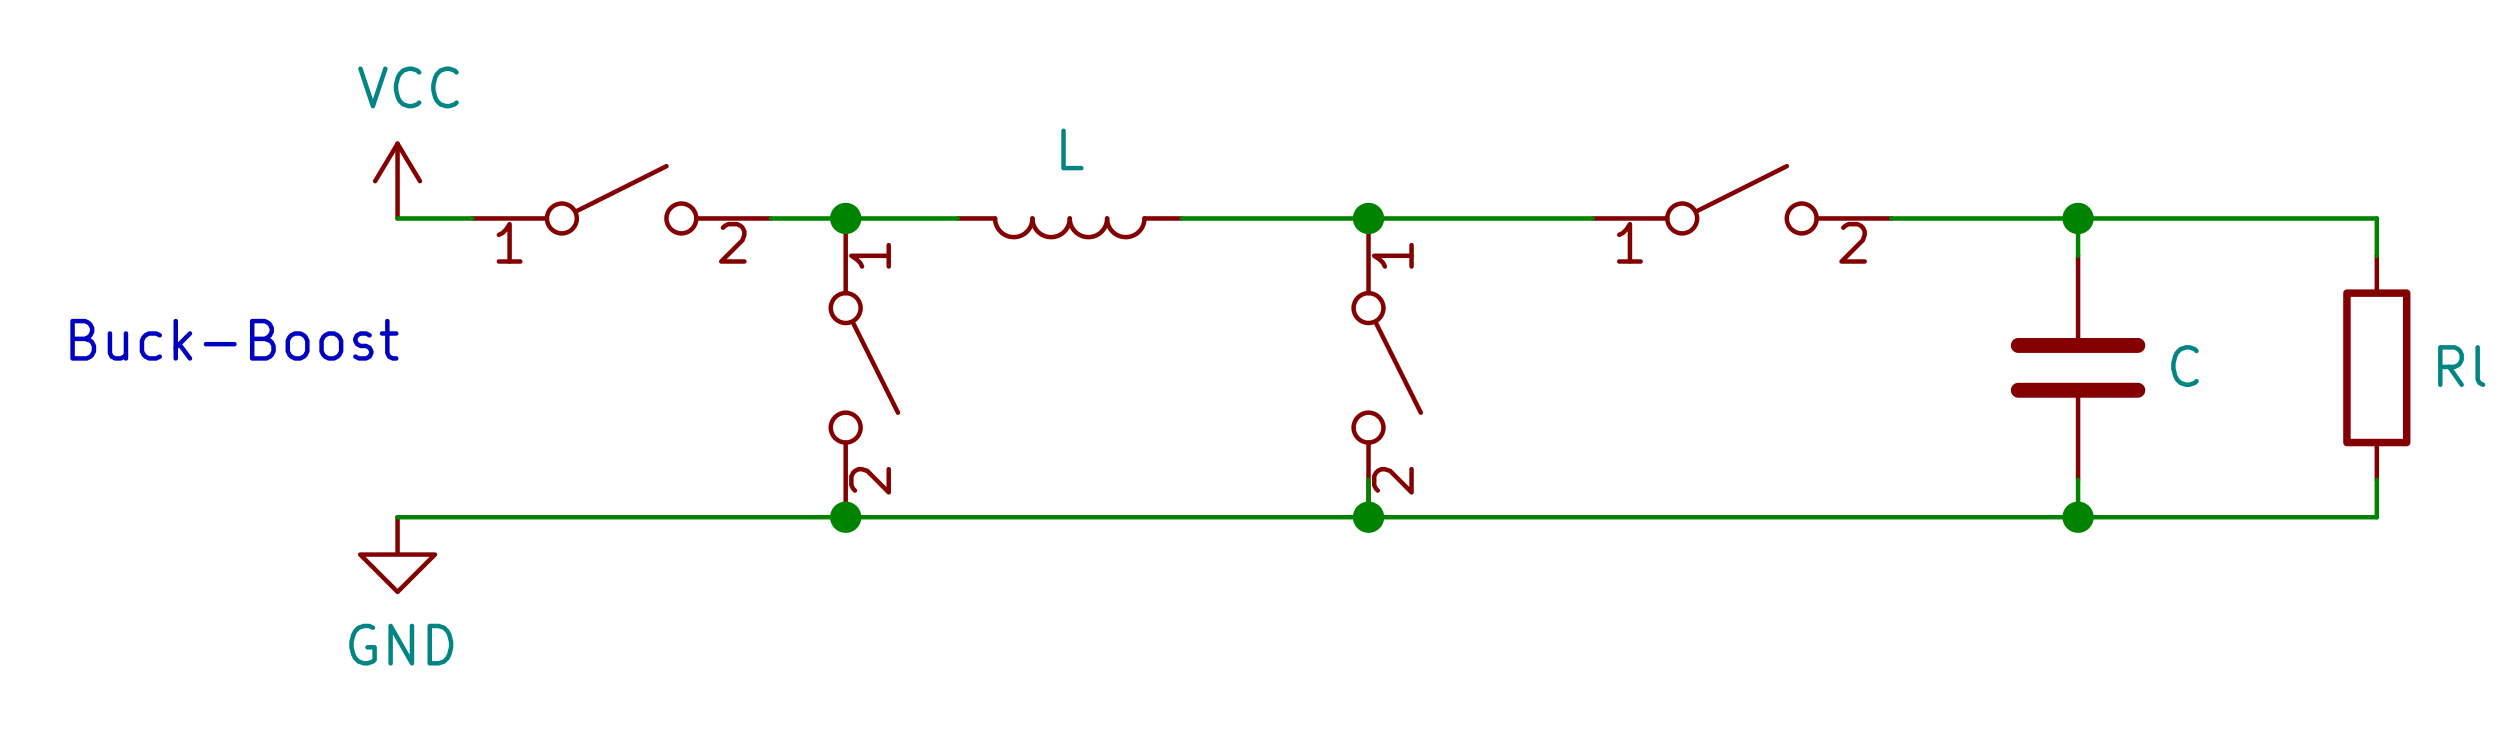 <?xml version="1.0" encoding="utf-8"?>
<!-- Generator: Adobe Illustrator 14.0.0, SVG Export Plug-In  -->
<!DOCTYPE svg PUBLIC "-//W3C//DTD SVG 1.1//EN" "http://www.w3.org/Graphics/SVG/1.1/DTD/svg11.dtd">
<svg version="1.1"
	 xmlns="http://www.w3.org/2000/svg" xmlns:xlink="http://www.w3.org/1999/xlink" xmlns:a="http://ns.adobe.com/AdobeSVGViewerExtensions/3.0/"
	 x="0px" y="0px" width="482px" height="142px" viewBox="-13.564 -12.83 482 142" enable-background="new -13.564 -12.83 482 142"
	 xml:space="preserve">
<defs>
</defs>
<line fill="none" stroke="#840000" stroke-width="2.88" stroke-linecap="round" stroke-linejoin="round" stroke-miterlimit="10" x1="375.568" y1="62.409" x2="398.607" y2="62.409"/>
<line fill="none" stroke="#840000" stroke-width="2.88" stroke-linecap="round" stroke-linejoin="round" stroke-miterlimit="10" x1="375.568" y1="53.77" x2="398.607" y2="53.77"/>
<line fill="none" stroke="#840000" stroke-width="0.864" stroke-linecap="round" stroke-linejoin="round" stroke-miterlimit="10" x1="387.087" y1="52.329" x2="387.087" y2="36.489"/>
<line fill="none" stroke="#840000" stroke-width="0.864" stroke-linecap="round" stroke-linejoin="round" stroke-miterlimit="10" x1="387.087" y1="63.849" x2="387.087" y2="79.688"/>
<polyline fill="none" stroke="#008484" stroke-width="0.864" stroke-linecap="round" stroke-linejoin="round" stroke-miterlimit="10" points="
	409.925,60.667 409.583,60.997 408.552,61.345 407.869,61.345 406.839,60.997 406.154,60.321 405.81,59.63 405.468,58.262 
	405.468,57.226 405.81,55.857 406.154,55.181 406.839,54.489 407.869,54.144 408.552,54.144 409.583,54.489 409.925,54.835 "/>
<path fill="none" stroke="#840000" stroke-width="0.864" stroke-linecap="round" stroke-linejoin="round" stroke-miterlimit="10" d="
	M307.886,29.289c0-1.584,1.291-2.88,2.881-2.88s2.879,1.296,2.879,2.88s-1.289,2.88-2.879,2.88S307.886,30.873,307.886,29.289z"/>
<line fill="none" stroke="#840000" stroke-width="0.864" stroke-linecap="round" stroke-linejoin="round" stroke-miterlimit="10" x1="313.646" y1="27.85" x2="330.927" y2="19.209"/>
<path fill="none" stroke="#840000" stroke-width="0.864" stroke-linecap="round" stroke-linejoin="round" stroke-miterlimit="10" d="
	M330.927,29.289c0-1.584,1.289-2.88,2.879-2.88s2.881,1.296,2.881,2.88s-1.291,2.88-2.881,2.88S330.927,30.873,330.927,29.289z"/>
<line fill="none" stroke="#840000" stroke-width="0.864" stroke-linecap="round" stroke-linejoin="round" stroke-miterlimit="10" x1="307.886" y1="29.289" x2="293.486" y2="29.289"/>
<line fill="none" stroke="#840000" stroke-width="0.864" stroke-linecap="round" stroke-linejoin="round" stroke-miterlimit="10" x1="302.744" y1="37.584" x2="298.628" y2="37.584"/>
<polyline fill="none" stroke="#840000" stroke-width="0.864" stroke-linecap="round" stroke-linejoin="round" stroke-miterlimit="10" points="
	300.687,37.584 300.687,30.384 300.001,31.421 299.314,32.097 298.628,32.442 "/>
<line fill="none" stroke="#840000" stroke-width="0.864" stroke-linecap="round" stroke-linejoin="round" stroke-miterlimit="10" x1="336.687" y1="29.289" x2="351.087" y2="29.289"/>
<polyline fill="none" stroke="#840000" stroke-width="0.864" stroke-linecap="round" stroke-linejoin="round" stroke-miterlimit="10" points="
	341.83,31.075 342.171,30.729 342.857,30.384 344.572,30.384 345.257,30.729 345.599,31.075 345.943,31.752 345.943,32.442 
	345.599,33.465 341.486,37.584 345.943,37.584 "/>
<rect x="438.927" y="43.689" fill="none" stroke="#840000" stroke-width="1.44" stroke-linecap="round" stroke-linejoin="round" stroke-miterlimit="10" width="11.52" height="28.8"/>
<line fill="none" stroke="#840000" stroke-width="0.864" stroke-linecap="round" stroke-linejoin="round" stroke-miterlimit="10" x1="444.687" y1="43.689" x2="444.687" y2="36.489"/>
<line fill="none" stroke="#840000" stroke-width="0.864" stroke-linecap="round" stroke-linejoin="round" stroke-miterlimit="10" x1="444.687" y1="72.489" x2="444.687" y2="79.688"/>
<line fill="none" stroke="#008484" stroke-width="0.864" stroke-linecap="round" stroke-linejoin="round" stroke-miterlimit="10" x1="461.044" y1="61.345" x2="458.644" y2="57.916"/>
<polyline fill="none" stroke="#008484" stroke-width="0.864" stroke-linecap="round" stroke-linejoin="round" stroke-miterlimit="10" points="
	456.931,61.345 456.931,54.144 459.673,54.144 460.361,54.489 460.703,54.835 461.044,55.512 461.044,56.548 460.703,57.226 
	460.361,57.571 459.673,57.916 456.931,57.916 "/>
<polyline fill="none" stroke="#008484" stroke-width="0.864" stroke-linecap="round" stroke-linejoin="round" stroke-miterlimit="10" points="
	465.158,61.345 464.474,60.997 464.13,60.321 464.13,54.144 "/>
<path fill="none" stroke="#840000" stroke-width="0.864" stroke-linecap="round" stroke-linejoin="round" stroke-miterlimit="10" d="
	M146.607,46.569c0-1.584,1.29-2.88,2.88-2.88s2.88,1.296,2.88,2.88s-1.29,2.88-2.88,2.88S146.607,48.153,146.607,46.569z"/>
<line fill="none" stroke="#840000" stroke-width="0.864" stroke-linecap="round" stroke-linejoin="round" stroke-miterlimit="10" x1="150.926" y1="49.449" x2="159.567" y2="66.729"/>
<path fill="none" stroke="#840000" stroke-width="0.864" stroke-linecap="round" stroke-linejoin="round" stroke-miterlimit="10" d="
	M146.607,69.61c0-1.586,1.29-2.881,2.88-2.881s2.88,1.295,2.88,2.881c0,1.582-1.29,2.879-2.88,2.879S146.607,71.192,146.607,69.61z"
	/>
<line fill="none" stroke="#840000" stroke-width="0.864" stroke-linecap="round" stroke-linejoin="round" stroke-miterlimit="10" x1="149.487" y1="43.689" x2="149.487" y2="29.289"/>
<line fill="none" stroke="#840000" stroke-width="0.864" stroke-linecap="round" stroke-linejoin="round" stroke-miterlimit="10" x1="157.784" y1="34.43" x2="157.784" y2="38.548"/>
<polyline fill="none" stroke="#840000" stroke-width="0.864" stroke-linecap="round" stroke-linejoin="round" stroke-miterlimit="10" points="
	157.784,36.489 150.583,36.489 151.612,37.181 152.297,37.857 152.64,38.548 "/>
<line fill="none" stroke="#840000" stroke-width="0.864" stroke-linecap="round" stroke-linejoin="round" stroke-miterlimit="10" x1="149.487" y1="72.489" x2="149.487" y2="86.89"/>
<polyline fill="none" stroke="#840000" stroke-width="0.864" stroke-linecap="round" stroke-linejoin="round" stroke-miterlimit="10" points="
	151.269,81.747 150.926,81.403 150.583,80.712 150.583,78.997 150.926,78.321 151.269,77.976 151.955,77.63 152.64,77.63 
	153.669,77.976 157.784,82.095 157.784,77.63 "/>
<polyline fill="none" stroke="#840000" stroke-width="0.864" stroke-linecap="round" stroke-linejoin="round" stroke-miterlimit="10" points="
	178.287,29.289 178.301,29.606 178.343,29.923 178.411,30.226 178.505,30.527 178.626,30.815 178.772,31.089 178.942,31.362 
	179.133,31.607 179.345,31.838 179.577,32.054 179.828,32.241 180.092,32.414 180.371,32.558 180.662,32.673 180.96,32.774 
	181.267,32.831 181.58,32.875 181.892,32.89 182.207,32.875 182.519,32.831 182.824,32.76 183.124,32.673 183.415,32.544 
	183.692,32.399 183.956,32.241 184.205,32.04 184.437,31.823 184.649,31.593 184.838,31.349 185.007,31.089 185.153,30.801 
	185.272,30.513 185.366,30.211 185.433,29.908 185.474,29.592 185.487,29.289 "/>
<polyline fill="none" stroke="#840000" stroke-width="0.864" stroke-linecap="round" stroke-linejoin="round" stroke-miterlimit="10" points="
	185.487,29.289 185.501,29.606 185.542,29.923 185.611,30.226 185.706,30.527 185.827,30.815 185.972,31.089 186.142,31.362 
	186.333,31.607 186.545,31.838 186.777,32.054 187.028,32.241 187.292,32.414 187.57,32.558 187.861,32.673 188.161,32.774 
	188.467,32.831 188.78,32.875 189.092,32.89 189.407,32.875 189.718,32.831 190.024,32.76 190.324,32.673 190.615,32.544 
	190.892,32.399 191.156,32.241 191.405,32.04 191.637,31.823 191.848,31.593 192.039,31.349 192.208,31.089 192.353,30.801 
	192.472,30.513 192.566,30.211 192.633,29.908 192.673,29.592 192.687,29.289 "/>
<polyline fill="none" stroke="#840000" stroke-width="0.864" stroke-linecap="round" stroke-linejoin="round" stroke-miterlimit="10" points="
	192.687,29.289 192.701,29.606 192.743,29.923 192.81,30.226 192.906,30.527 193.027,30.815 193.171,31.089 193.341,31.362 
	193.534,31.607 193.745,31.838 193.977,32.054 194.227,32.241 194.493,32.414 194.77,32.558 195.061,32.673 195.361,32.774 
	195.667,32.831 195.98,32.875 196.292,32.89 196.606,32.875 196.918,32.831 197.224,32.76 197.524,32.673 197.814,32.544 
	198.092,32.399 198.356,32.241 198.605,32.04 198.836,31.823 199.048,31.593 199.239,31.349 199.407,31.089 199.552,30.801 
	199.672,30.513 199.765,30.211 199.833,29.908 199.874,29.592 199.886,29.289 "/>
<polyline fill="none" stroke="#840000" stroke-width="0.864" stroke-linecap="round" stroke-linejoin="round" stroke-miterlimit="10" points="
	199.886,29.289 199.901,29.606 199.943,29.923 200.01,30.226 200.105,30.527 200.226,30.815 200.372,31.089 200.542,31.362 
	200.733,31.607 200.945,31.838 201.177,32.054 201.427,32.241 201.692,32.414 201.97,32.558 202.261,32.673 202.561,32.774 
	202.868,32.831 203.18,32.875 203.493,32.89 203.806,32.875 204.119,32.831 204.424,32.76 204.723,32.673 205.014,32.544 
	205.292,32.399 205.556,32.241 205.805,32.04 206.037,31.823 206.249,31.593 206.439,31.349 206.607,31.089 206.752,30.801 
	206.872,30.513 206.965,30.211 207.034,29.908 207.074,29.592 207.086,29.289 "/>
<line fill="none" stroke="#840000" stroke-width="0.864" stroke-linecap="round" stroke-linejoin="round" stroke-miterlimit="10" x1="207.086" y1="29.289" x2="214.287" y2="29.289"/>
<line fill="none" stroke="#840000" stroke-width="0.864" stroke-linecap="round" stroke-linejoin="round" stroke-miterlimit="10" x1="178.287" y1="29.289" x2="171.086" y2="29.289"/>
<polyline fill="none" stroke="#008484" stroke-width="0.864" stroke-linecap="round" stroke-linejoin="round" stroke-miterlimit="10" points="
	194.915,19.584 191.487,19.584 191.487,12.384 "/>
<path fill="none" stroke="#840000" stroke-width="0.864" stroke-linecap="round" stroke-linejoin="round" stroke-miterlimit="10" d="
	M247.408,46.569c0-1.584,1.289-2.88,2.879-2.88s2.879,1.296,2.879,2.88s-1.289,2.88-2.879,2.88S247.408,48.153,247.408,46.569z"/>
<line fill="none" stroke="#840000" stroke-width="0.864" stroke-linecap="round" stroke-linejoin="round" stroke-miterlimit="10" x1="251.728" y1="49.449" x2="260.367" y2="66.729"/>
<path fill="none" stroke="#840000" stroke-width="0.864" stroke-linecap="round" stroke-linejoin="round" stroke-miterlimit="10" d="
	M247.408,69.61c0-1.586,1.289-2.881,2.879-2.881s2.879,1.295,2.879,2.881c0,1.582-1.289,2.879-2.879,2.879
	S247.408,71.192,247.408,69.61z"/>
<line fill="none" stroke="#840000" stroke-width="0.864" stroke-linecap="round" stroke-linejoin="round" stroke-miterlimit="10" x1="250.287" y1="43.689" x2="250.287" y2="29.289"/>
<line fill="none" stroke="#840000" stroke-width="0.864" stroke-linecap="round" stroke-linejoin="round" stroke-miterlimit="10" x1="258.583" y1="34.43" x2="258.583" y2="38.548"/>
<polyline fill="none" stroke="#840000" stroke-width="0.864" stroke-linecap="round" stroke-linejoin="round" stroke-miterlimit="10" points="
	258.583,36.489 251.384,36.489 252.412,37.181 253.097,37.857 253.439,38.548 "/>
<line fill="none" stroke="#840000" stroke-width="0.864" stroke-linecap="round" stroke-linejoin="round" stroke-miterlimit="10" x1="250.287" y1="72.489" x2="250.287" y2="86.89"/>
<polyline fill="none" stroke="#840000" stroke-width="0.864" stroke-linecap="round" stroke-linejoin="round" stroke-miterlimit="10" points="
	252.07,81.747 251.728,81.403 251.384,80.712 251.384,78.997 251.728,78.321 252.07,77.976 252.755,77.63 253.439,77.63 
	254.47,77.976 258.583,82.095 258.583,77.63 "/>
<line fill="none" stroke="#840000" stroke-width="0.864" stroke-linecap="round" stroke-linejoin="round" stroke-miterlimit="10" x1="58.767" y1="22.089" x2="63.086" y2="14.89"/>
<line fill="none" stroke="#840000" stroke-width="0.864" stroke-linecap="round" stroke-linejoin="round" stroke-miterlimit="10" x1="63.086" y1="29.289" x2="63.086" y2="14.89"/>
<line fill="none" stroke="#840000" stroke-width="0.864" stroke-linecap="round" stroke-linejoin="round" stroke-miterlimit="10" x1="63.086" y1="14.89" x2="67.407" y2="22.089"/>
<polyline fill="none" stroke="#008484" stroke-width="0.864" stroke-linecap="round" stroke-linejoin="round" stroke-miterlimit="10" points="
	55.934,0.432 58.334,7.632 60.735,0.432 "/>
<polyline fill="none" stroke="#008484" stroke-width="0.864" stroke-linecap="round" stroke-linejoin="round" stroke-miterlimit="10" points="
	67.249,6.955 66.906,7.286 65.877,7.632 65.192,7.632 64.163,7.286 63.477,6.609 63.134,5.918 62.792,4.55 62.792,3.513 
	63.134,2.146 63.477,1.469 64.163,0.777 65.192,0.432 65.877,0.432 66.906,0.777 67.249,1.123 "/>
<polyline fill="none" stroke="#008484" stroke-width="0.864" stroke-linecap="round" stroke-linejoin="round" stroke-miterlimit="10" points="
	74.448,6.955 74.105,7.286 73.078,7.632 72.392,7.632 71.362,7.286 70.677,6.609 70.334,5.918 69.992,4.55 69.992,3.513 
	70.334,2.146 70.677,1.469 71.362,0.777 72.392,0.432 73.078,0.432 74.105,0.777 74.448,1.123 "/>
<path fill="none" stroke="#840000" stroke-width="0.864" stroke-linecap="round" stroke-linejoin="round" stroke-miterlimit="10" d="
	M91.886,29.289c0-1.584,1.291-2.88,2.881-2.88c1.589,0,2.88,1.296,2.88,2.88s-1.291,2.88-2.88,2.88
	C93.177,32.169,91.886,30.873,91.886,29.289z"/>
<line fill="none" stroke="#840000" stroke-width="0.864" stroke-linecap="round" stroke-linejoin="round" stroke-miterlimit="10" x1="97.647" y1="27.85" x2="114.926" y2="19.209"/>
<path fill="none" stroke="#840000" stroke-width="0.864" stroke-linecap="round" stroke-linejoin="round" stroke-miterlimit="10" d="
	M114.926,29.289c0-1.584,1.291-2.88,2.88-2.88c1.59,0,2.881,1.296,2.881,2.88s-1.291,2.88-2.881,2.88
	C116.217,32.169,114.926,30.873,114.926,29.289z"/>
<line fill="none" stroke="#840000" stroke-width="0.864" stroke-linecap="round" stroke-linejoin="round" stroke-miterlimit="10" x1="91.886" y1="29.289" x2="77.487" y2="29.289"/>
<line fill="none" stroke="#840000" stroke-width="0.864" stroke-linecap="round" stroke-linejoin="round" stroke-miterlimit="10" x1="86.743" y1="37.584" x2="82.628" y2="37.584"/>
<polyline fill="none" stroke="#840000" stroke-width="0.864" stroke-linecap="round" stroke-linejoin="round" stroke-miterlimit="10" points="
	84.687,37.584 84.687,30.384 84.001,31.421 83.314,32.097 82.628,32.442 "/>
<line fill="none" stroke="#840000" stroke-width="0.864" stroke-linecap="round" stroke-linejoin="round" stroke-miterlimit="10" x1="120.687" y1="29.289" x2="135.086" y2="29.289"/>
<polyline fill="none" stroke="#840000" stroke-width="0.864" stroke-linecap="round" stroke-linejoin="round" stroke-miterlimit="10" points="
	125.829,31.075 126.171,30.729 126.857,30.384 128.572,30.384 129.257,30.729 129.6,31.075 129.943,31.752 129.943,32.442 
	129.6,33.465 125.486,37.584 129.943,37.584 "/>
<polyline fill="none" stroke="#840000" stroke-width="0.864" stroke-linecap="round" stroke-linejoin="round" stroke-miterlimit="10" points="
	63.086,86.89 63.086,94.089 70.287,94.089 63.086,101.29 55.886,94.089 63.086,94.089 "/>
<polyline fill="none" stroke="#008484" stroke-width="0.864" stroke-linecap="round" stroke-linejoin="round" stroke-miterlimit="10" points="
	58.32,108.2 57.634,107.856 56.607,107.856 55.577,108.2 54.891,108.892 54.548,109.569 54.207,110.938 54.207,111.974 
	54.548,113.341 54.891,114.032 55.577,114.71 56.607,115.056 57.292,115.056 58.32,114.71 58.663,114.38 58.663,111.974 
	57.292,111.974 "/>
<polyline fill="none" stroke="#008484" stroke-width="0.864" stroke-linecap="round" stroke-linejoin="round" stroke-miterlimit="10" points="
	61.749,115.056 61.749,107.856 65.863,115.056 65.863,107.856 "/>
<polyline fill="none" stroke="#008484" stroke-width="0.864" stroke-linecap="round" stroke-linejoin="round" stroke-miterlimit="10" points="
	69.292,115.056 69.292,107.856 71.006,107.856 72.035,108.2 72.72,108.892 73.063,109.569 73.407,110.938 73.407,111.974 
	73.063,113.341 72.72,114.032 72.035,114.71 71.006,115.056 69.292,115.056 "/>
<polyline fill="none" stroke="#0000C2" stroke-width="0.864" stroke-linecap="round" stroke-linejoin="round" stroke-miterlimit="10" points="
	2.833,52.502 3.861,52.848 4.204,53.179 4.546,53.87 4.546,54.893 4.204,55.584 3.861,55.929 3.175,56.274 0.432,56.274 
	0.432,49.075 2.833,49.075 3.518,49.406 3.861,49.752 4.204,50.442 4.204,51.12 3.861,51.811 3.518,52.156 2.833,52.502 
	0.432,52.502 "/>
<line fill="none" stroke="#0000C2" stroke-width="0.864" stroke-linecap="round" stroke-linejoin="round" stroke-miterlimit="10" x1="10.718" y1="51.465" x2="10.718" y2="56.274"/>
<polyline fill="none" stroke="#0000C2" stroke-width="0.864" stroke-linecap="round" stroke-linejoin="round" stroke-miterlimit="10" points="
	7.632,51.465 7.632,55.238 7.975,55.929 8.662,56.274 9.69,56.274 10.375,55.929 10.718,55.584 "/>
<polyline fill="none" stroke="#0000C2" stroke-width="0.864" stroke-linecap="round" stroke-linejoin="round" stroke-miterlimit="10" points="
	17.233,55.929 16.547,56.274 15.175,56.274 14.49,55.929 14.147,55.584 13.804,54.893 13.804,52.848 14.147,52.156 14.49,51.811 
	15.175,51.465 16.547,51.465 17.233,51.811 "/>
<line fill="none" stroke="#0000C2" stroke-width="0.864" stroke-linecap="round" stroke-linejoin="round" stroke-miterlimit="10" x1="20.319" y1="56.274" x2="20.319" y2="49.075"/>
<line fill="none" stroke="#0000C2" stroke-width="0.864" stroke-linecap="round" stroke-linejoin="round" stroke-miterlimit="10" x1="21.004" y1="53.524" x2="23.062" y2="56.274"/>
<line fill="none" stroke="#0000C2" stroke-width="0.864" stroke-linecap="round" stroke-linejoin="round" stroke-miterlimit="10" x1="23.062" y1="51.465" x2="20.319" y2="54.216"/>
<line fill="none" stroke="#0000C2" stroke-width="0.864" stroke-linecap="round" stroke-linejoin="round" stroke-miterlimit="10" x1="26.146" y1="53.524" x2="31.632" y2="53.524"/>
<polyline fill="none" stroke="#0000C2" stroke-width="0.864" stroke-linecap="round" stroke-linejoin="round" stroke-miterlimit="10" points="
	37.461,52.502 38.49,52.848 38.833,53.179 39.175,53.87 39.175,54.893 38.833,55.584 38.49,55.929 37.804,56.274 35.061,56.274 
	35.061,49.075 37.461,49.075 38.147,49.406 38.49,49.752 38.833,50.442 38.833,51.12 38.49,51.811 38.147,52.156 37.461,52.502 
	35.061,52.502 "/>
<polyline fill="none" stroke="#0000C2" stroke-width="0.864" stroke-linecap="round" stroke-linejoin="round" stroke-miterlimit="10" points="
	43.29,56.274 42.604,55.929 42.261,55.584 41.918,54.893 41.918,52.848 42.261,52.156 42.604,51.811 43.29,51.465 44.319,51.465 
	45.004,51.811 45.347,52.156 45.69,52.848 45.69,54.893 45.347,55.584 45.004,55.929 44.319,56.274 43.29,56.274 "/>
<polyline fill="none" stroke="#0000C2" stroke-width="0.864" stroke-linecap="round" stroke-linejoin="round" stroke-miterlimit="10" points="
	49.804,56.274 49.119,55.929 48.776,55.584 48.433,54.893 48.433,52.848 48.776,52.156 49.119,51.811 49.804,51.465 50.833,51.465 
	51.519,51.811 51.862,52.156 52.205,52.848 52.205,54.893 51.862,55.584 51.519,55.929 50.833,56.274 49.804,56.274 "/>
<polyline fill="none" stroke="#0000C2" stroke-width="0.864" stroke-linecap="round" stroke-linejoin="round" stroke-miterlimit="10" points="
	54.946,55.929 55.633,56.274 57.004,56.274 57.69,55.929 58.032,55.238 58.032,54.893 57.69,54.216 57.004,53.87 55.976,53.87 
	55.289,53.524 54.946,52.848 54.946,52.502 55.289,51.811 55.976,51.465 57.004,51.465 57.69,51.811 "/>
<line fill="none" stroke="#0000C2" stroke-width="0.864" stroke-linecap="round" stroke-linejoin="round" stroke-miterlimit="10" x1="60.09" y1="51.465" x2="62.833" y2="51.465"/>
<polyline fill="none" stroke="#0000C2" stroke-width="0.864" stroke-linecap="round" stroke-linejoin="round" stroke-miterlimit="10" points="
	61.118,49.075 61.118,55.238 61.46,55.929 62.146,56.274 62.833,56.274 "/>
<line fill="none" stroke="#008400" stroke-width="0.864" stroke-linecap="round" stroke-linejoin="round" stroke-miterlimit="10" x1="250.287" y1="86.89" x2="149.487" y2="86.89"/>
<line fill="none" stroke="#008400" stroke-width="0.864" stroke-linecap="round" stroke-linejoin="round" stroke-miterlimit="10" x1="149.487" y1="29.289" x2="171.086" y2="29.289"/>
<line fill="none" stroke="#008400" stroke-width="0.864" stroke-linecap="round" stroke-linejoin="round" stroke-miterlimit="10" x1="214.287" y1="29.289" x2="250.287" y2="29.289"/>
<line fill="none" stroke="#008400" stroke-width="0.864" stroke-linecap="round" stroke-linejoin="round" stroke-miterlimit="10" x1="293.486" y1="29.289" x2="250.287" y2="29.289"/>
<line fill="none" stroke="#008400" stroke-width="0.864" stroke-linecap="round" stroke-linejoin="round" stroke-miterlimit="10" x1="250.287" y1="79.688" x2="250.287" y2="86.89"/>
<line fill="none" stroke="#008400" stroke-width="0.864" stroke-linecap="round" stroke-linejoin="round" stroke-miterlimit="10" x1="135.086" y1="29.289" x2="149.487" y2="29.289"/>
<line fill="none" stroke="#008400" stroke-width="0.864" stroke-linecap="round" stroke-linejoin="round" stroke-miterlimit="10" x1="63.086" y1="86.89" x2="149.487" y2="86.89"/>
<line fill="none" stroke="#008400" stroke-width="0.864" stroke-linecap="round" stroke-linejoin="round" stroke-miterlimit="10" x1="63.086" y1="29.289" x2="77.487" y2="29.289"/>
<line fill="none" stroke="#008400" stroke-width="0.864" stroke-linecap="round" stroke-linejoin="round" stroke-miterlimit="10" x1="351.087" y1="29.289" x2="387.087" y2="29.289"/>
<line fill="none" stroke="#008400" stroke-width="0.864" stroke-linecap="round" stroke-linejoin="round" stroke-miterlimit="10" x1="387.087" y1="86.89" x2="250.287" y2="86.89"/>
<line fill="none" stroke="#008400" stroke-width="0.864" stroke-linecap="round" stroke-linejoin="round" stroke-miterlimit="10" x1="387.087" y1="86.89" x2="444.687" y2="86.89"/>
<line fill="none" stroke="#008400" stroke-width="0.864" stroke-linecap="round" stroke-linejoin="round" stroke-miterlimit="10" x1="387.087" y1="29.289" x2="444.687" y2="29.289"/>
<line fill="none" stroke="#008400" stroke-width="0.864" stroke-linecap="round" stroke-linejoin="round" stroke-miterlimit="10" x1="387.087" y1="79.688" x2="387.087" y2="86.89"/>
<line fill="none" stroke="#008400" stroke-width="0.864" stroke-linecap="round" stroke-linejoin="round" stroke-miterlimit="10" x1="444.687" y1="29.289" x2="444.687" y2="36.489"/>
<line fill="none" stroke="#008400" stroke-width="0.864" stroke-linecap="round" stroke-linejoin="round" stroke-miterlimit="10" x1="387.087" y1="36.489" x2="387.087" y2="29.289"/>
<line fill="none" stroke="#008400" stroke-width="0.864" stroke-linecap="round" stroke-linejoin="round" stroke-miterlimit="10" x1="444.687" y1="86.89" x2="444.687" y2="79.688"/>
<path fill="#008400" d="M384.494,29.289c0-1.426,1.164-2.592,2.594-2.592s2.59,1.166,2.59,2.592s-1.16,2.592-2.59,2.592
	S384.494,30.715,384.494,29.289z"/>
<path fill="none" stroke="#008400" stroke-width="0.864" stroke-linecap="round" stroke-linejoin="round" stroke-miterlimit="10" d="
	M384.494,29.289c0-1.426,1.164-2.592,2.594-2.592s2.59,1.166,2.59,2.592s-1.16,2.592-2.59,2.592S384.494,30.715,384.494,29.289z"/>
<path fill="#008400" d="M247.695,29.289c0-1.426,1.162-2.592,2.592-2.592s2.592,1.166,2.592,2.592s-1.162,2.592-2.592,2.592
	S247.695,30.715,247.695,29.289z"/>
<path fill="none" stroke="#008400" stroke-width="0.864" stroke-linecap="round" stroke-linejoin="round" stroke-miterlimit="10" d="
	M247.695,29.289c0-1.426,1.162-2.592,2.592-2.592s2.592,1.166,2.592,2.592s-1.162,2.592-2.592,2.592S247.695,30.715,247.695,29.289z
	"/>
<path fill="#008400" d="M247.695,86.89c0-1.426,1.162-2.592,2.592-2.592s2.592,1.166,2.592,2.592c0,1.424-1.162,2.592-2.592,2.592
	S247.695,88.313,247.695,86.89z"/>
<path fill="none" stroke="#008400" stroke-width="0.864" stroke-linecap="round" stroke-linejoin="round" stroke-miterlimit="10" d="
	M247.695,86.89c0-1.426,1.162-2.592,2.592-2.592s2.592,1.166,2.592,2.592c0,1.424-1.162,2.592-2.592,2.592
	S247.695,88.313,247.695,86.89z"/>
<path fill="#008400" d="M384.494,86.89c0-1.426,1.164-2.592,2.594-2.592s2.59,1.166,2.59,2.592c0,1.424-1.16,2.592-2.59,2.592
	S384.494,88.313,384.494,86.89z"/>
<path fill="none" stroke="#008400" stroke-width="0.864" stroke-linecap="round" stroke-linejoin="round" stroke-miterlimit="10" d="
	M384.494,86.89c0-1.426,1.164-2.592,2.594-2.592s2.59,1.166,2.59,2.592c0,1.424-1.16,2.592-2.59,2.592S384.494,88.313,384.494,86.89
	z"/>
<path fill="#008400" d="M146.895,86.89c0-1.426,1.162-2.592,2.592-2.592s2.592,1.166,2.592,2.592c0,1.424-1.162,2.592-2.592,2.592
	S146.895,88.313,146.895,86.89z"/>
<path fill="none" stroke="#008400" stroke-width="0.864" stroke-linecap="round" stroke-linejoin="round" stroke-miterlimit="10" d="
	M146.895,86.89c0-1.426,1.162-2.592,2.592-2.592s2.592,1.166,2.592,2.592c0,1.424-1.162,2.592-2.592,2.592
	S146.895,88.313,146.895,86.89z"/>
<path fill="#008400" d="M146.895,29.289c0-1.426,1.162-2.592,2.592-2.592s2.592,1.166,2.592,2.592s-1.162,2.592-2.592,2.592
	S146.895,30.715,146.895,29.289z"/>
<path fill="none" stroke="#008400" stroke-width="0.864" stroke-linecap="round" stroke-linejoin="round" stroke-miterlimit="10" d="
	M146.895,29.289c0-1.426,1.162-2.592,2.592-2.592s2.592,1.166,2.592,2.592s-1.162,2.592-2.592,2.592S146.895,30.715,146.895,29.289z
	"/>
</svg>
